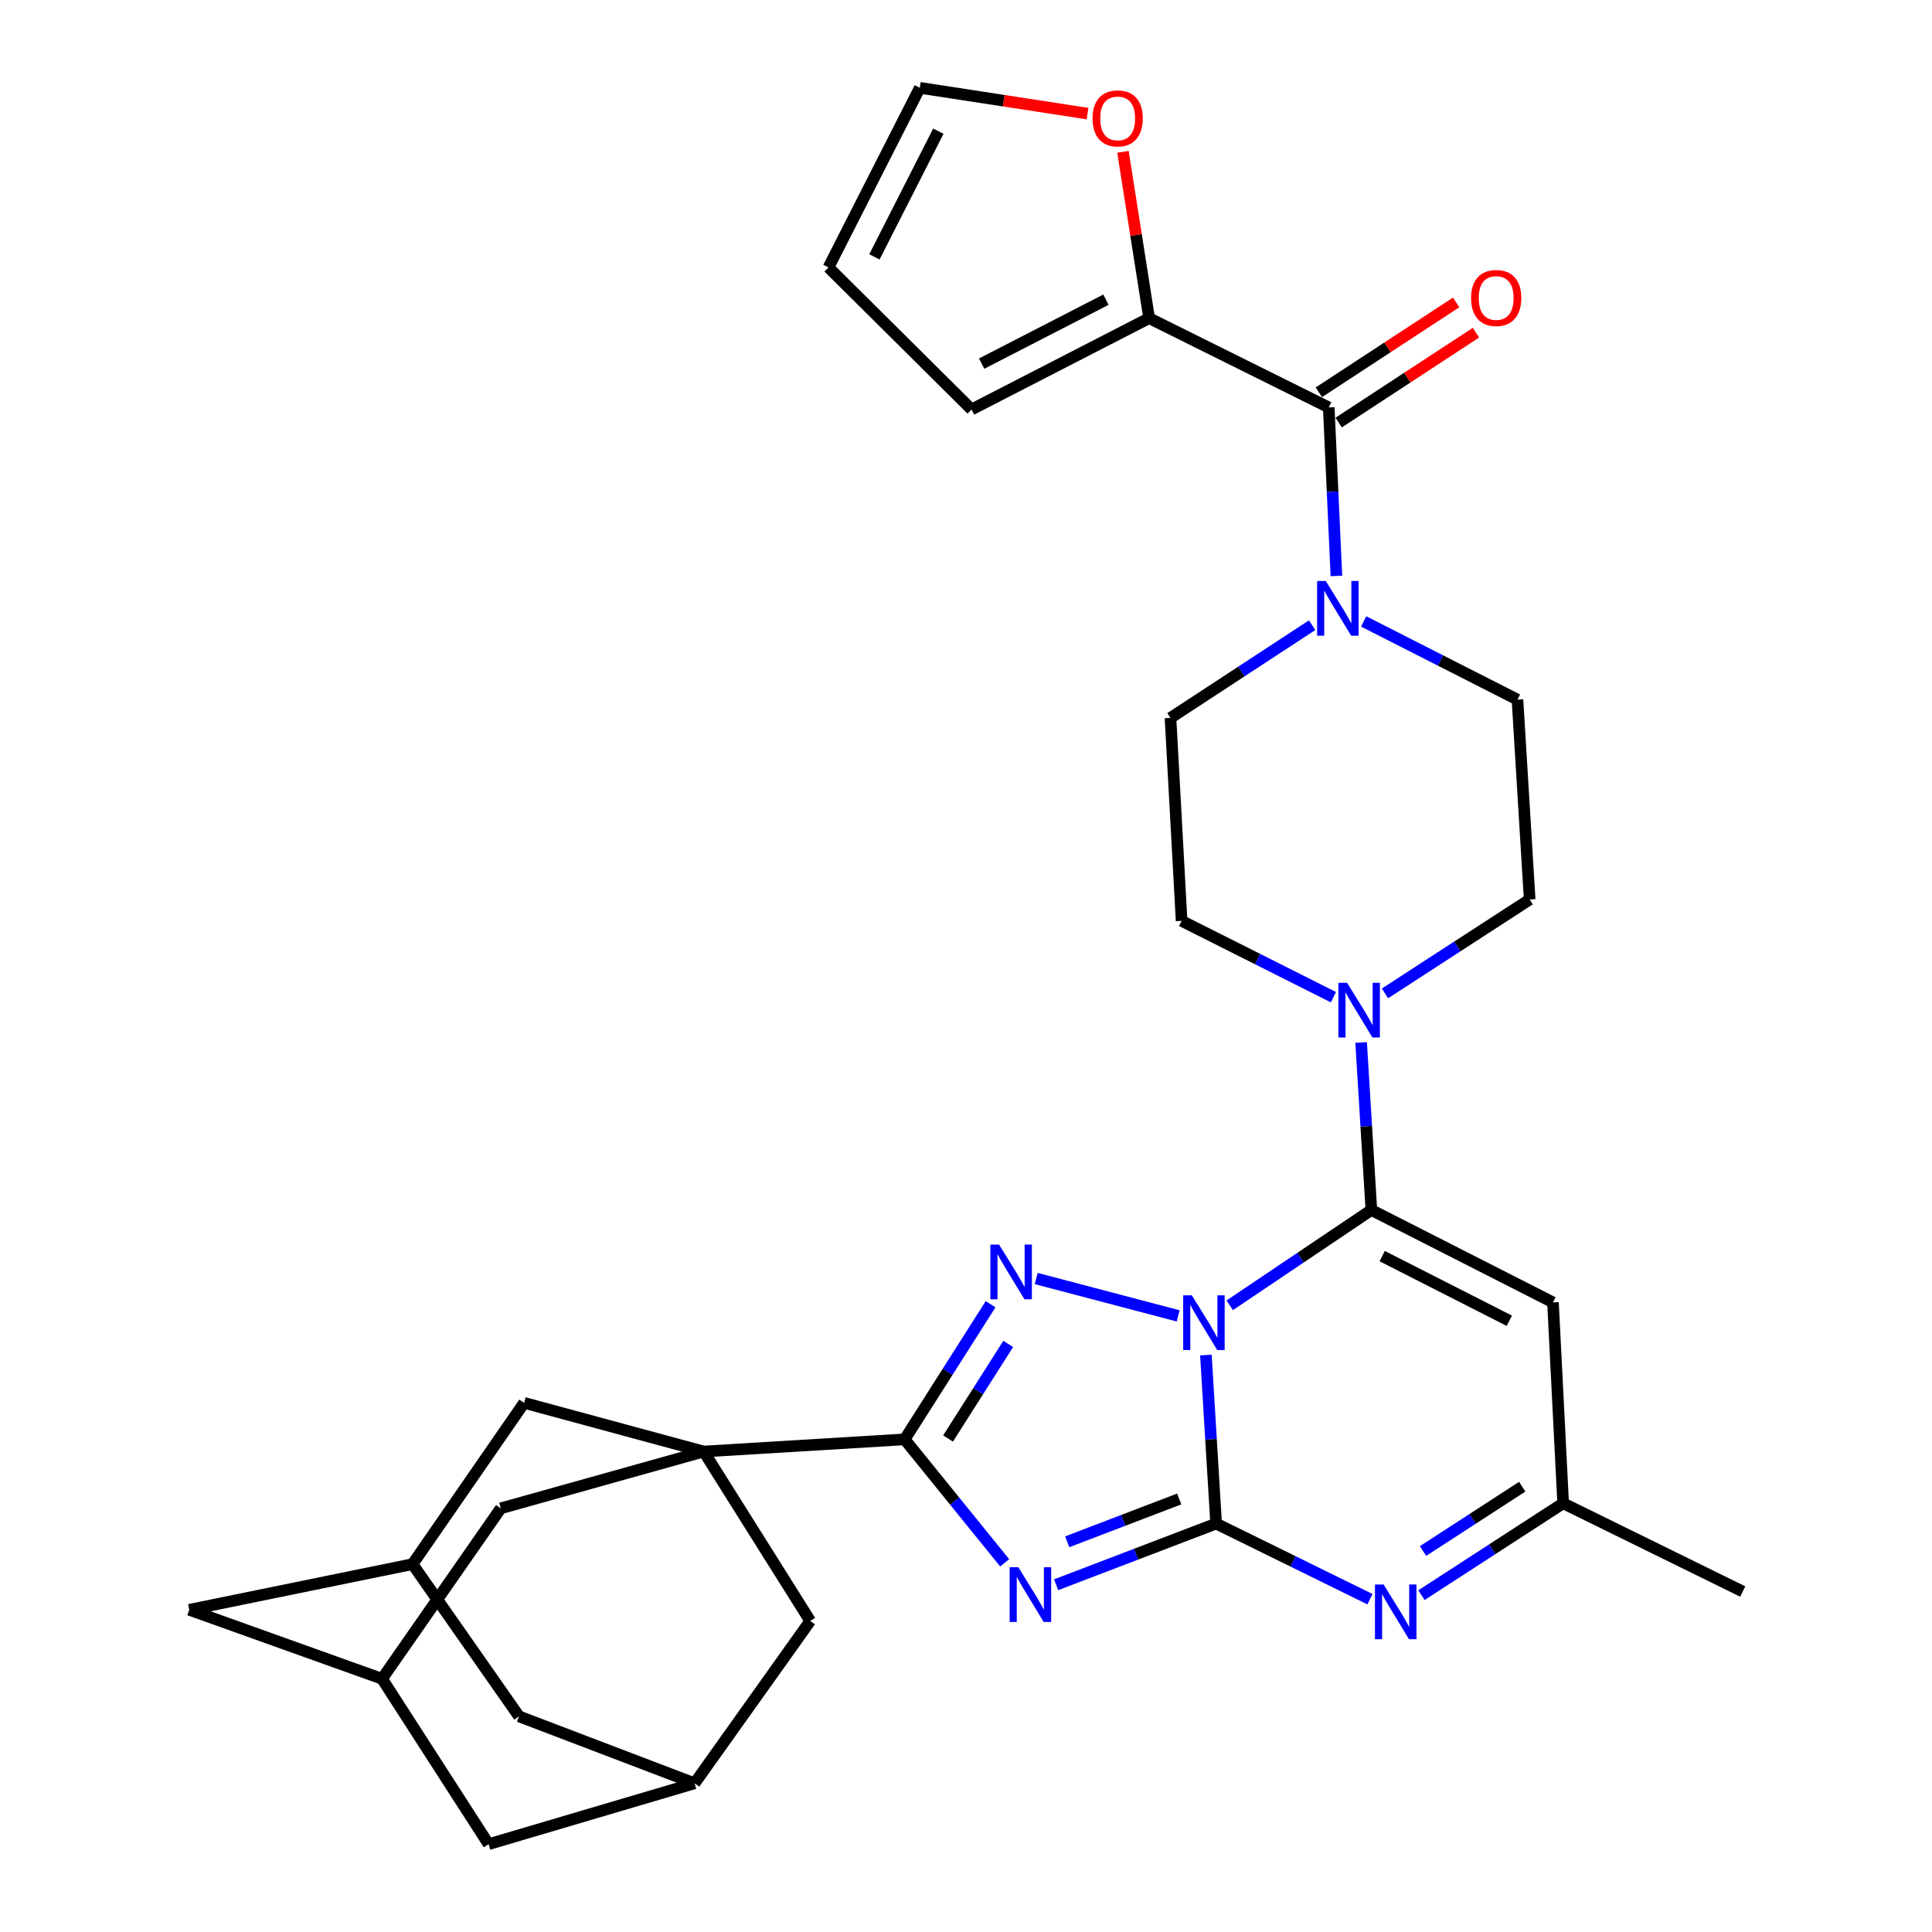 <?xml version='1.0' encoding='iso-8859-1'?>
<svg version='1.1' baseProfile='full'
              xmlns='http://www.w3.org/2000/svg'
                      xmlns:rdkit='http://www.rdkit.org/xml'
                      xmlns:xlink='http://www.w3.org/1999/xlink'
                  xml:space='preserve'
width='1000px' height='1000px' viewBox='0 0 1000 1000'>
<!-- END OF HEADER -->
<rect style='opacity:1.0;fill:#FFFFFF;stroke:none' width='1000' height='1000' x='0' y='0'> </rect>
<path class='bond-0' d='M 624.17,701.373 L 626.818,744.986' style='fill:none;fill-rule:evenodd;stroke:#0000FF;stroke-width:6px;stroke-linecap:butt;stroke-linejoin:miter;stroke-opacity:1' />
<path class='bond-0' d='M 626.818,744.986 L 629.466,788.599' style='fill:none;fill-rule:evenodd;stroke:#000000;stroke-width:6px;stroke-linecap:butt;stroke-linejoin:miter;stroke-opacity:1' />
<path class='bond-2' d='M 636.503,675.624 L 673.158,650.959' style='fill:none;fill-rule:evenodd;stroke:#0000FF;stroke-width:6px;stroke-linecap:butt;stroke-linejoin:miter;stroke-opacity:1' />
<path class='bond-2' d='M 673.158,650.959 L 709.813,626.293' style='fill:none;fill-rule:evenodd;stroke:#000000;stroke-width:6px;stroke-linecap:butt;stroke-linejoin:miter;stroke-opacity:1' />
<path class='bond-3' d='M 609.832,681.102 L 536.339,661.758' style='fill:none;fill-rule:evenodd;stroke:#0000FF;stroke-width:6px;stroke-linecap:butt;stroke-linejoin:miter;stroke-opacity:1' />
<path class='bond-1' d='M 629.466,788.599 L 588.059,804.434' style='fill:none;fill-rule:evenodd;stroke:#000000;stroke-width:6px;stroke-linecap:butt;stroke-linejoin:miter;stroke-opacity:1' />
<path class='bond-1' d='M 588.059,804.434 L 546.652,820.269' style='fill:none;fill-rule:evenodd;stroke:#0000FF;stroke-width:6px;stroke-linecap:butt;stroke-linejoin:miter;stroke-opacity:1' />
<path class='bond-1' d='M 610.356,775.861 L 581.371,786.945' style='fill:none;fill-rule:evenodd;stroke:#000000;stroke-width:6px;stroke-linecap:butt;stroke-linejoin:miter;stroke-opacity:1' />
<path class='bond-1' d='M 581.371,786.945 L 552.386,798.03' style='fill:none;fill-rule:evenodd;stroke:#0000FF;stroke-width:6px;stroke-linecap:butt;stroke-linejoin:miter;stroke-opacity:1' />
<path class='bond-6' d='M 629.466,788.599 L 669.278,808.171' style='fill:none;fill-rule:evenodd;stroke:#000000;stroke-width:6px;stroke-linecap:butt;stroke-linejoin:miter;stroke-opacity:1' />
<path class='bond-6' d='M 669.278,808.171 L 709.091,827.743' style='fill:none;fill-rule:evenodd;stroke:#0000FF;stroke-width:6px;stroke-linecap:butt;stroke-linejoin:miter;stroke-opacity:1' />
<path class='bond-32' d='M 520.014,808.914 L 494.128,776.964' style='fill:none;fill-rule:evenodd;stroke:#0000FF;stroke-width:6px;stroke-linecap:butt;stroke-linejoin:miter;stroke-opacity:1' />
<path class='bond-32' d='M 494.128,776.964 L 468.242,745.014' style='fill:none;fill-rule:evenodd;stroke:#000000;stroke-width:6px;stroke-linecap:butt;stroke-linejoin:miter;stroke-opacity:1' />
<path class='bond-7' d='M 709.813,626.293 L 803.817,674.123' style='fill:none;fill-rule:evenodd;stroke:#000000;stroke-width:6px;stroke-linecap:butt;stroke-linejoin:miter;stroke-opacity:1' />
<path class='bond-7' d='M 715.422,650.156 L 781.226,683.636' style='fill:none;fill-rule:evenodd;stroke:#000000;stroke-width:6px;stroke-linecap:butt;stroke-linejoin:miter;stroke-opacity:1' />
<path class='bond-8' d='M 709.813,626.293 L 707.167,582.944' style='fill:none;fill-rule:evenodd;stroke:#000000;stroke-width:6px;stroke-linecap:butt;stroke-linejoin:miter;stroke-opacity:1' />
<path class='bond-8' d='M 707.167,582.944 L 704.521,539.594' style='fill:none;fill-rule:evenodd;stroke:#0000FF;stroke-width:6px;stroke-linecap:butt;stroke-linejoin:miter;stroke-opacity:1' />
<path class='bond-4' d='M 512.725,675.07 L 490.483,710.042' style='fill:none;fill-rule:evenodd;stroke:#0000FF;stroke-width:6px;stroke-linecap:butt;stroke-linejoin:miter;stroke-opacity:1' />
<path class='bond-4' d='M 490.483,710.042 L 468.242,745.014' style='fill:none;fill-rule:evenodd;stroke:#000000;stroke-width:6px;stroke-linecap:butt;stroke-linejoin:miter;stroke-opacity:1' />
<path class='bond-4' d='M 521.852,695.61 L 506.283,720.09' style='fill:none;fill-rule:evenodd;stroke:#0000FF;stroke-width:6px;stroke-linecap:butt;stroke-linejoin:miter;stroke-opacity:1' />
<path class='bond-4' d='M 506.283,720.09 L 490.714,744.57' style='fill:none;fill-rule:evenodd;stroke:#000000;stroke-width:6px;stroke-linecap:butt;stroke-linejoin:miter;stroke-opacity:1' />
<path class='bond-5' d='M 468.242,745.014 L 364.251,751.307' style='fill:none;fill-rule:evenodd;stroke:#000000;stroke-width:6px;stroke-linecap:butt;stroke-linejoin:miter;stroke-opacity:1' />
<path class='bond-13' d='M 364.251,751.307 L 259.199,780.714' style='fill:none;fill-rule:evenodd;stroke:#000000;stroke-width:6px;stroke-linecap:butt;stroke-linejoin:miter;stroke-opacity:1' />
<path class='bond-14' d='M 364.251,751.307 L 271.276,726.113' style='fill:none;fill-rule:evenodd;stroke:#000000;stroke-width:6px;stroke-linecap:butt;stroke-linejoin:miter;stroke-opacity:1' />
<path class='bond-15' d='M 364.251,751.307 L 419.372,839.008' style='fill:none;fill-rule:evenodd;stroke:#000000;stroke-width:6px;stroke-linecap:butt;stroke-linejoin:miter;stroke-opacity:1' />
<path class='bond-33' d='M 735.742,825.656 L 772.412,801.874' style='fill:none;fill-rule:evenodd;stroke:#0000FF;stroke-width:6px;stroke-linecap:butt;stroke-linejoin:miter;stroke-opacity:1' />
<path class='bond-33' d='M 772.412,801.874 L 809.081,778.093' style='fill:none;fill-rule:evenodd;stroke:#000000;stroke-width:6px;stroke-linecap:butt;stroke-linejoin:miter;stroke-opacity:1' />
<path class='bond-33' d='M 736.555,802.812 L 762.223,786.165' style='fill:none;fill-rule:evenodd;stroke:#0000FF;stroke-width:6px;stroke-linecap:butt;stroke-linejoin:miter;stroke-opacity:1' />
<path class='bond-33' d='M 762.223,786.165 L 787.892,769.518' style='fill:none;fill-rule:evenodd;stroke:#000000;stroke-width:6px;stroke-linecap:butt;stroke-linejoin:miter;stroke-opacity:1' />
<path class='bond-11' d='M 803.817,674.123 L 809.081,778.093' style='fill:none;fill-rule:evenodd;stroke:#000000;stroke-width:6px;stroke-linecap:butt;stroke-linejoin:miter;stroke-opacity:1' />
<path class='bond-20' d='M 690.187,516.151 L 650.891,496.394' style='fill:none;fill-rule:evenodd;stroke:#0000FF;stroke-width:6px;stroke-linecap:butt;stroke-linejoin:miter;stroke-opacity:1' />
<path class='bond-20' d='M 650.891,496.394 L 611.595,476.637' style='fill:none;fill-rule:evenodd;stroke:#000000;stroke-width:6px;stroke-linecap:butt;stroke-linejoin:miter;stroke-opacity:1' />
<path class='bond-21' d='M 716.869,514.168 L 754.31,489.873' style='fill:none;fill-rule:evenodd;stroke:#0000FF;stroke-width:6px;stroke-linecap:butt;stroke-linejoin:miter;stroke-opacity:1' />
<path class='bond-21' d='M 754.31,489.873 L 791.751,465.579' style='fill:none;fill-rule:evenodd;stroke:#000000;stroke-width:6px;stroke-linecap:butt;stroke-linejoin:miter;stroke-opacity:1' />
<path class='bond-9' d='M 687.76,210.881 L 689.741,254.495' style='fill:none;fill-rule:evenodd;stroke:#000000;stroke-width:6px;stroke-linecap:butt;stroke-linejoin:miter;stroke-opacity:1' />
<path class='bond-9' d='M 689.741,254.495 L 691.721,298.109' style='fill:none;fill-rule:evenodd;stroke:#0000FF;stroke-width:6px;stroke-linecap:butt;stroke-linejoin:miter;stroke-opacity:1' />
<path class='bond-12' d='M 687.76,210.881 L 594.785,164.674' style='fill:none;fill-rule:evenodd;stroke:#000000;stroke-width:6px;stroke-linecap:butt;stroke-linejoin:miter;stroke-opacity:1' />
<path class='bond-24' d='M 692.887,218.714 L 728.423,195.454' style='fill:none;fill-rule:evenodd;stroke:#000000;stroke-width:6px;stroke-linecap:butt;stroke-linejoin:miter;stroke-opacity:1' />
<path class='bond-24' d='M 728.423,195.454 L 763.959,172.195' style='fill:none;fill-rule:evenodd;stroke:#FF0000;stroke-width:6px;stroke-linecap:butt;stroke-linejoin:miter;stroke-opacity:1' />
<path class='bond-24' d='M 682.633,203.048 L 718.168,179.788' style='fill:none;fill-rule:evenodd;stroke:#000000;stroke-width:6px;stroke-linecap:butt;stroke-linejoin:miter;stroke-opacity:1' />
<path class='bond-24' d='M 718.168,179.788 L 753.704,156.528' style='fill:none;fill-rule:evenodd;stroke:#FF0000;stroke-width:6px;stroke-linecap:butt;stroke-linejoin:miter;stroke-opacity:1' />
<path class='bond-10' d='M 705.829,321.657 L 745.633,341.893' style='fill:none;fill-rule:evenodd;stroke:#0000FF;stroke-width:6px;stroke-linecap:butt;stroke-linejoin:miter;stroke-opacity:1' />
<path class='bond-10' d='M 745.633,341.893 L 785.437,362.129' style='fill:none;fill-rule:evenodd;stroke:#000000;stroke-width:6px;stroke-linecap:butt;stroke-linejoin:miter;stroke-opacity:1' />
<path class='bond-34' d='M 679.154,323.598 L 642.498,347.597' style='fill:none;fill-rule:evenodd;stroke:#0000FF;stroke-width:6px;stroke-linecap:butt;stroke-linejoin:miter;stroke-opacity:1' />
<path class='bond-34' d='M 642.498,347.597 L 605.843,371.595' style='fill:none;fill-rule:evenodd;stroke:#000000;stroke-width:6px;stroke-linecap:butt;stroke-linejoin:miter;stroke-opacity:1' />
<path class='bond-31' d='M 809.081,778.093 L 902.035,823.769' style='fill:none;fill-rule:evenodd;stroke:#000000;stroke-width:6px;stroke-linecap:butt;stroke-linejoin:miter;stroke-opacity:1' />
<path class='bond-19' d='M 594.785,164.674 L 588.012,121.628' style='fill:none;fill-rule:evenodd;stroke:#000000;stroke-width:6px;stroke-linecap:butt;stroke-linejoin:miter;stroke-opacity:1' />
<path class='bond-19' d='M 588.012,121.628 L 581.24,78.582' style='fill:none;fill-rule:evenodd;stroke:#FF0000;stroke-width:6px;stroke-linecap:butt;stroke-linejoin:miter;stroke-opacity:1' />
<path class='bond-25' d='M 594.785,164.674 L 502.881,211.942' style='fill:none;fill-rule:evenodd;stroke:#000000;stroke-width:6px;stroke-linecap:butt;stroke-linejoin:miter;stroke-opacity:1' />
<path class='bond-25' d='M 572.436,155.114 L 508.103,188.201' style='fill:none;fill-rule:evenodd;stroke:#000000;stroke-width:6px;stroke-linecap:butt;stroke-linejoin:miter;stroke-opacity:1' />
<path class='bond-17' d='M 259.199,780.714 L 197.753,868.946' style='fill:none;fill-rule:evenodd;stroke:#000000;stroke-width:6px;stroke-linecap:butt;stroke-linejoin:miter;stroke-opacity:1' />
<path class='bond-16' d='M 271.276,726.113 L 213.523,809.591' style='fill:none;fill-rule:evenodd;stroke:#000000;stroke-width:6px;stroke-linecap:butt;stroke-linejoin:miter;stroke-opacity:1' />
<path class='bond-18' d='M 419.372,839.008 L 359.518,923.037' style='fill:none;fill-rule:evenodd;stroke:#000000;stroke-width:6px;stroke-linecap:butt;stroke-linejoin:miter;stroke-opacity:1' />
<path class='bond-30' d='M 213.523,809.591 L 97.965,833.224' style='fill:none;fill-rule:evenodd;stroke:#000000;stroke-width:6px;stroke-linecap:butt;stroke-linejoin:miter;stroke-opacity:1' />
<path class='bond-35' d='M 213.523,809.591 L 268.644,888.387' style='fill:none;fill-rule:evenodd;stroke:#000000;stroke-width:6px;stroke-linecap:butt;stroke-linejoin:miter;stroke-opacity:1' />
<path class='bond-36' d='M 197.753,868.946 L 252.906,954.545' style='fill:none;fill-rule:evenodd;stroke:#000000;stroke-width:6px;stroke-linecap:butt;stroke-linejoin:miter;stroke-opacity:1' />
<path class='bond-37' d='M 197.753,868.946 L 97.965,833.224' style='fill:none;fill-rule:evenodd;stroke:#000000;stroke-width:6px;stroke-linecap:butt;stroke-linejoin:miter;stroke-opacity:1' />
<path class='bond-28' d='M 359.518,923.037 L 268.644,888.387' style='fill:none;fill-rule:evenodd;stroke:#000000;stroke-width:6px;stroke-linecap:butt;stroke-linejoin:miter;stroke-opacity:1' />
<path class='bond-29' d='M 359.518,923.037 L 252.906,954.545' style='fill:none;fill-rule:evenodd;stroke:#000000;stroke-width:6px;stroke-linecap:butt;stroke-linejoin:miter;stroke-opacity:1' />
<path class='bond-26' d='M 562.915,58.806 L 519.505,52.13' style='fill:none;fill-rule:evenodd;stroke:#FF0000;stroke-width:6px;stroke-linecap:butt;stroke-linejoin:miter;stroke-opacity:1' />
<path class='bond-26' d='M 519.505,52.13 L 476.096,45.455' style='fill:none;fill-rule:evenodd;stroke:#000000;stroke-width:6px;stroke-linecap:butt;stroke-linejoin:miter;stroke-opacity:1' />
<path class='bond-23' d='M 611.595,476.637 L 605.843,371.595' style='fill:none;fill-rule:evenodd;stroke:#000000;stroke-width:6px;stroke-linecap:butt;stroke-linejoin:miter;stroke-opacity:1' />
<path class='bond-22' d='M 791.751,465.579 L 785.437,362.129' style='fill:none;fill-rule:evenodd;stroke:#000000;stroke-width:6px;stroke-linecap:butt;stroke-linejoin:miter;stroke-opacity:1' />
<path class='bond-27' d='M 502.881,211.942 L 428.818,138.409' style='fill:none;fill-rule:evenodd;stroke:#000000;stroke-width:6px;stroke-linecap:butt;stroke-linejoin:miter;stroke-opacity:1' />
<path class='bond-38' d='M 476.096,45.455 L 428.818,138.409' style='fill:none;fill-rule:evenodd;stroke:#000000;stroke-width:6px;stroke-linecap:butt;stroke-linejoin:miter;stroke-opacity:1' />
<path class='bond-38' d='M 485.693,67.886 L 452.599,132.954' style='fill:none;fill-rule:evenodd;stroke:#000000;stroke-width:6px;stroke-linecap:butt;stroke-linejoin:miter;stroke-opacity:1' />
<path  class='atom-0' d='M 616.892 670.448
L 626.172 685.448
Q 627.092 686.928, 628.572 689.608
Q 630.052 692.288, 630.132 692.448
L 630.132 670.448
L 633.892 670.448
L 633.892 698.768
L 630.012 698.768
L 620.052 682.368
Q 618.892 680.448, 617.652 678.248
Q 616.452 676.048, 616.092 675.368
L 616.092 698.768
L 612.412 698.768
L 612.412 670.448
L 616.892 670.448
' fill='#0000FF'/>
<path  class='atom-2' d='M 527.079 811.2
L 536.359 826.2
Q 537.279 827.68, 538.759 830.36
Q 540.239 833.04, 540.319 833.2
L 540.319 811.2
L 544.079 811.2
L 544.079 839.52
L 540.199 839.52
L 530.239 823.12
Q 529.079 821.2, 527.839 819
Q 526.639 816.8, 526.279 816.12
L 526.279 839.52
L 522.599 839.52
L 522.599 811.2
L 527.079 811.2
' fill='#0000FF'/>
<path  class='atom-4' d='M 517.103 644.182
L 526.383 659.182
Q 527.303 660.662, 528.783 663.342
Q 530.263 666.022, 530.343 666.182
L 530.343 644.182
L 534.103 644.182
L 534.103 672.502
L 530.223 672.502
L 520.263 656.102
Q 519.103 654.182, 517.863 651.982
Q 516.663 649.782, 516.303 649.102
L 516.303 672.502
L 512.623 672.502
L 512.623 644.182
L 517.103 644.182
' fill='#0000FF'/>
<path  class='atom-7' d='M 716.16 820.136
L 725.44 835.136
Q 726.36 836.616, 727.84 839.296
Q 729.32 841.976, 729.4 842.136
L 729.4 820.136
L 733.16 820.136
L 733.16 848.456
L 729.28 848.456
L 719.32 832.056
Q 718.16 830.136, 716.92 827.936
Q 715.72 825.736, 715.36 825.056
L 715.36 848.456
L 711.68 848.456
L 711.68 820.136
L 716.16 820.136
' fill='#0000FF'/>
<path  class='atom-9' d='M 697.238 508.683
L 706.518 523.683
Q 707.438 525.163, 708.918 527.843
Q 710.398 530.523, 710.478 530.683
L 710.478 508.683
L 714.238 508.683
L 714.238 537.003
L 710.358 537.003
L 700.398 520.603
Q 699.238 518.683, 697.998 516.483
Q 696.798 514.283, 696.438 513.603
L 696.438 537.003
L 692.758 537.003
L 692.758 508.683
L 697.238 508.683
' fill='#0000FF'/>
<path  class='atom-11' d='M 686.223 300.712
L 695.503 315.712
Q 696.423 317.192, 697.903 319.872
Q 699.383 322.552, 699.463 322.712
L 699.463 300.712
L 703.223 300.712
L 703.223 329.032
L 699.343 329.032
L 689.383 312.632
Q 688.223 310.712, 686.983 308.512
Q 685.783 306.312, 685.423 305.632
L 685.423 329.032
L 681.743 329.032
L 681.743 300.712
L 686.223 300.712
' fill='#0000FF'/>
<path  class='atom-20' d='M 565.505 61.283
Q 565.505 54.483, 568.865 50.684
Q 572.225 46.883, 578.505 46.883
Q 584.785 46.883, 588.145 50.684
Q 591.505 54.483, 591.505 61.283
Q 591.505 68.163, 588.105 72.084
Q 584.705 75.963, 578.505 75.963
Q 572.265 75.963, 568.865 72.084
Q 565.505 68.204, 565.505 61.283
M 578.505 72.763
Q 582.825 72.763, 585.145 69.883
Q 587.505 66.963, 587.505 61.283
Q 587.505 55.724, 585.145 52.923
Q 582.825 50.084, 578.505 50.084
Q 574.185 50.084, 571.825 52.883
Q 569.505 55.684, 569.505 61.283
Q 569.505 67.004, 571.825 69.883
Q 574.185 72.763, 578.505 72.763
' fill='#FF0000'/>
<path  class='atom-25' d='M 761.421 154.238
Q 761.421 147.438, 764.781 143.638
Q 768.141 139.838, 774.421 139.838
Q 780.701 139.838, 784.061 143.638
Q 787.421 147.438, 787.421 154.238
Q 787.421 161.118, 784.021 165.038
Q 780.621 168.918, 774.421 168.918
Q 768.181 168.918, 764.781 165.038
Q 761.421 161.158, 761.421 154.238
M 774.421 165.718
Q 778.741 165.718, 781.061 162.838
Q 783.421 159.918, 783.421 154.238
Q 783.421 148.678, 781.061 145.878
Q 778.741 143.038, 774.421 143.038
Q 770.101 143.038, 767.741 145.838
Q 765.421 148.638, 765.421 154.238
Q 765.421 159.958, 767.741 162.838
Q 770.101 165.718, 774.421 165.718
' fill='#FF0000'/>
</svg>
